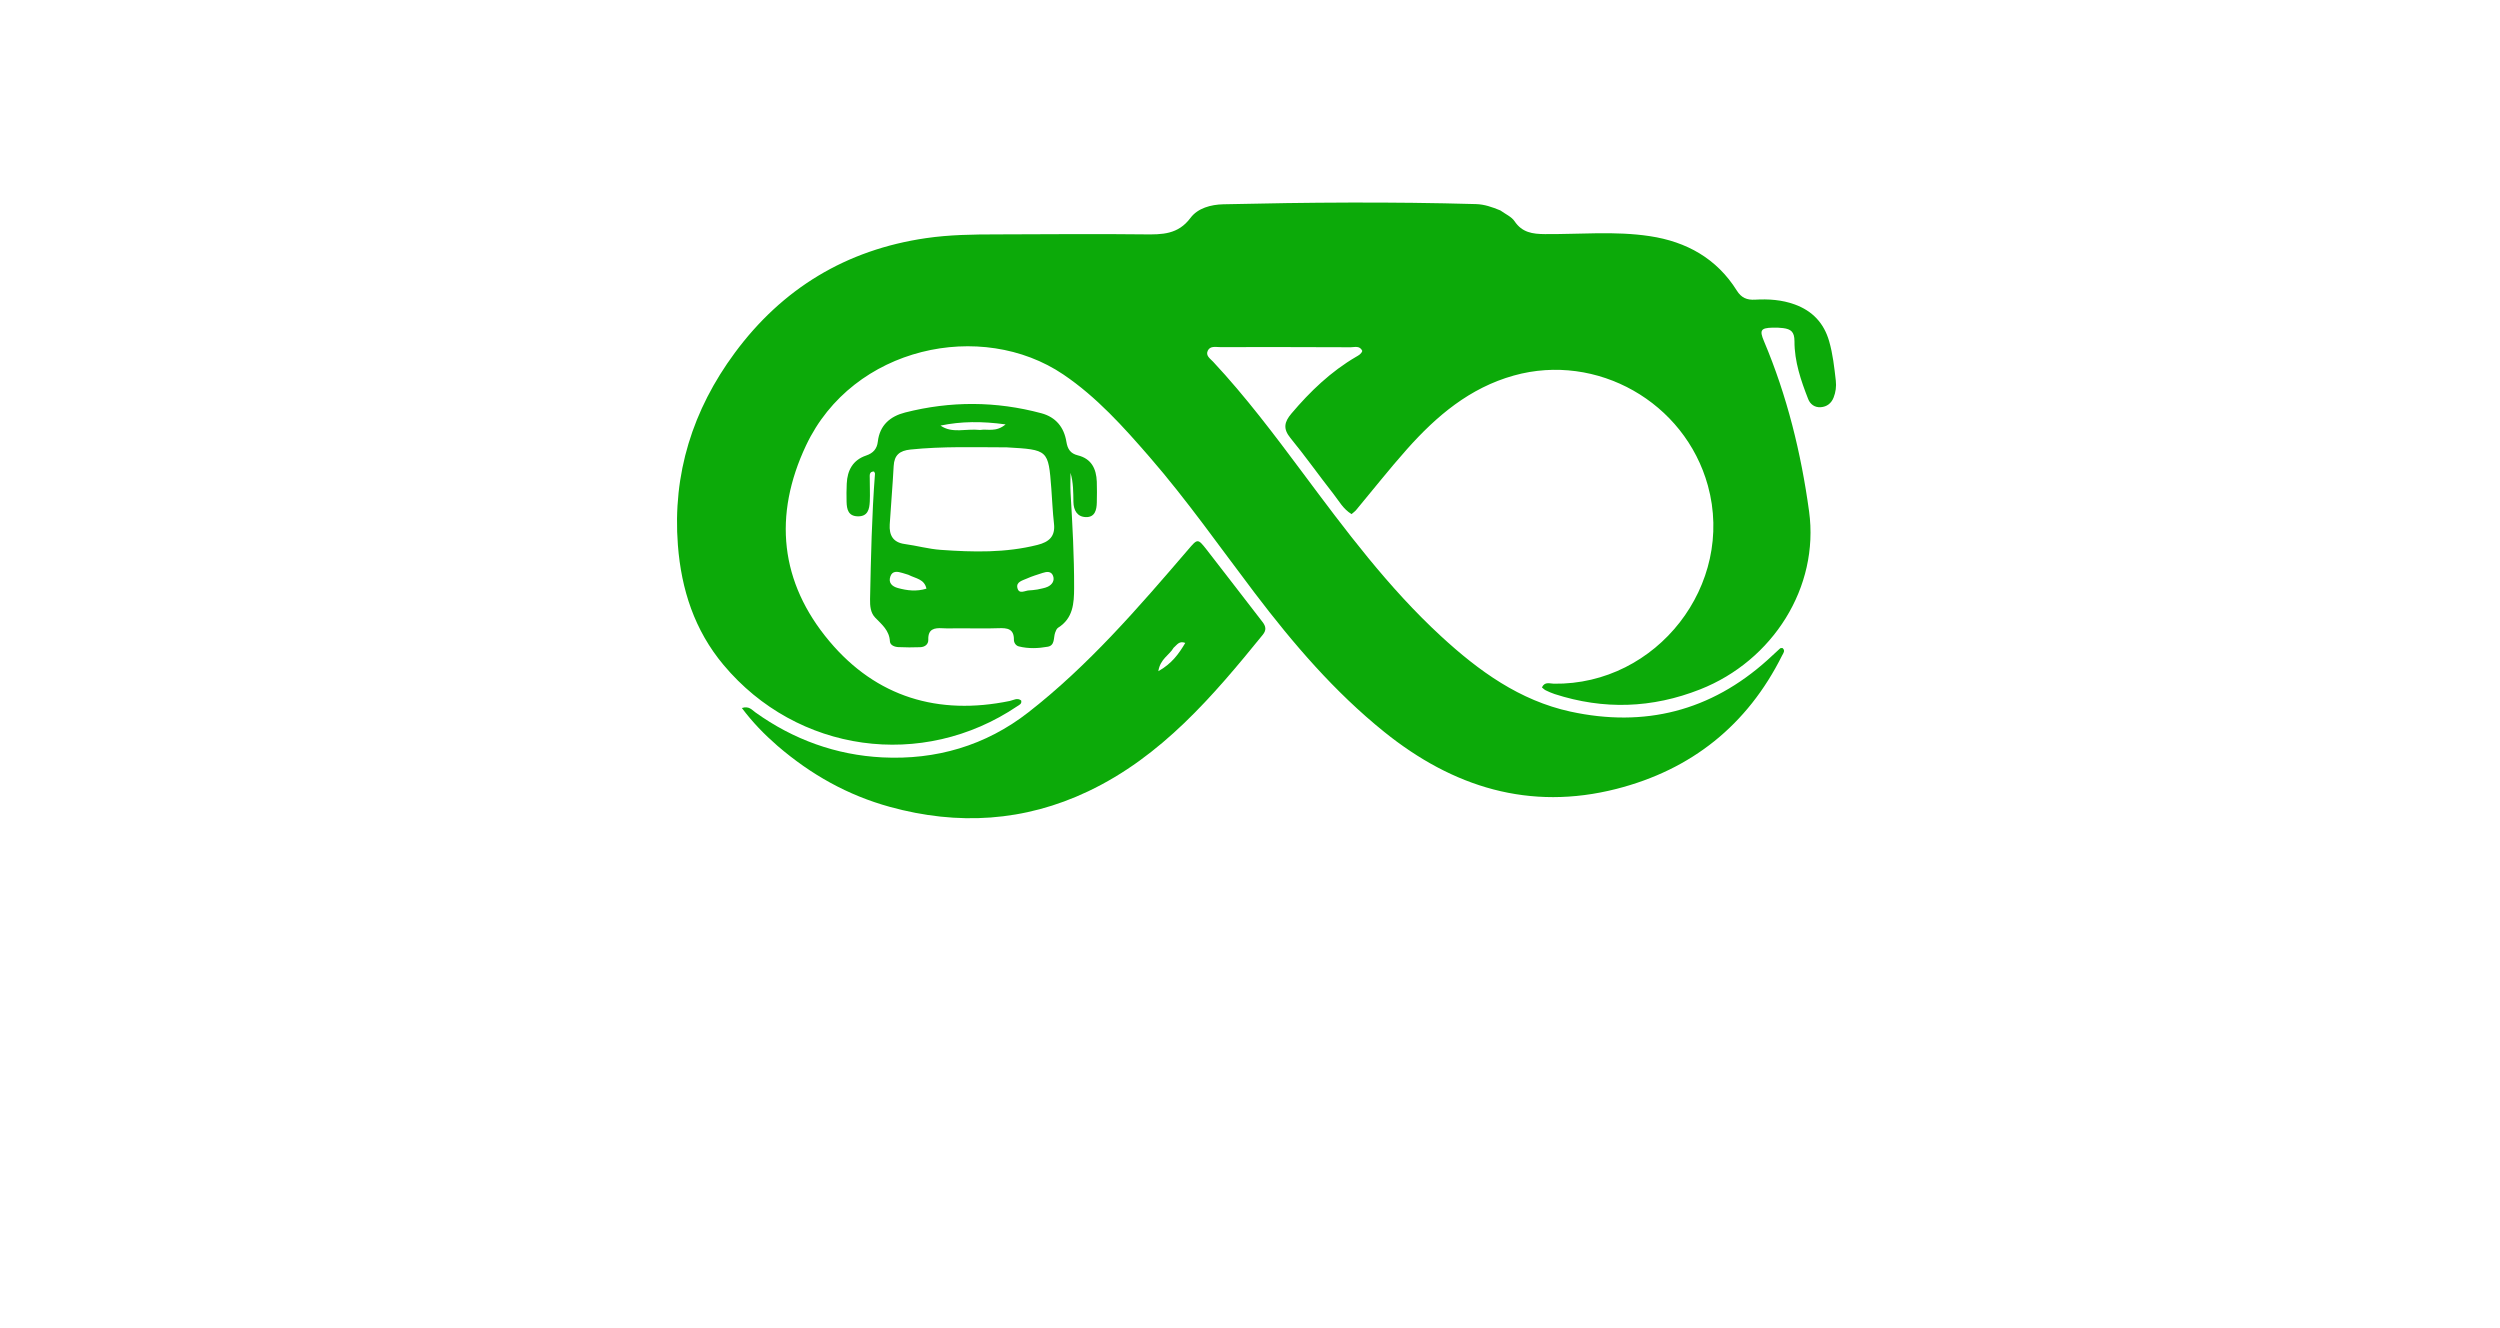 <svg version="1.1" id="Layer_1" xmlns="http://www.w3.org/2000/svg" xmlns:xlink="http://www.w3.org/1999/xlink" x="0px" y="0px" width="100%" viewBox="0 0 1024 544" enable-background="new 0 0 1024 544" xml:space="preserve">
<path fill="#000000" opacity="1" stroke="none" d="
M614.528,86.179 
	C616.726,87.755 619.132,88.781 620.351,90.602 
	C623.466,95.254 627.687,95.852 632.818,95.89 
	C647.128,95.997 661.498,94.573 675.741,96.724 
	C690.775,98.995 703.16,105.845 711.402,119.025 
	C713.25,121.98 715.55,122.941 718.861,122.747 
	C724.373,122.425 729.834,122.778 735.115,124.699 
	C742.378,127.342 747.069,132.321 749.21,139.737 
	C750.74,145.038 751.33,150.497 751.948,155.95 
	C752.215,158.311 751.906,160.637 751.045,162.83 
	C750.119,165.186 748.301,166.622 745.743,166.792 
	C743.282,166.956 741.458,165.567 740.63,163.458 
	C737.643,155.85 734.987,148.012 735.017,139.817 
	C735.032,135.828 733.489,134.809 730.38,134.391 
	C728.902,134.192 727.386,134.164 725.891,134.209 
	C721.212,134.35 720.636,135.29 722.513,139.728 
	C731.979,162.108 737.729,185.546 741.003,209.493 
	C745.239,240.474 726.2,270.619 696.358,282.379 
	C676.653,290.144 656.872,290.792 636.791,284.291 
	C635.529,283.882 634.306,283.329 633.109,282.75 
	C632.552,282.48 632.102,281.987 631.57,281.569 
	C632.744,279.058 634.81,280.019 636.434,280.043 
	C678.687,280.665 710.753,239.464 699.548,198.895 
	C690.099,164.685 654.062,144.313 620.073,153.812 
	C601.98,158.868 588.395,170.39 576.3,183.984 
	C569.111,192.064 562.418,200.585 555.481,208.891 
	C554.974,209.498 554.294,209.962 553.596,210.58 
	C550.18,208.526 548.444,205.199 546.232,202.381 
	C540.265,194.781 534.681,186.873 528.56,179.404 
	C525.443,175.6 526.061,172.821 528.953,169.406 
	C536.655,160.311 545.139,152.166 555.498,146.124 
	C556.486,145.548 557.553,145.02 557.999,143.744 
	C556.963,141.436 554.862,142.244 553.229,142.237 
	C535.396,142.157 517.563,142.15 499.729,142.176 
	C497.968,142.178 495.736,141.599 494.74,143.571 
	C493.68,145.669 495.692,146.88 496.887,148.16 
	C510.212,162.437 521.919,178.002 533.574,193.634 
	C551.101,217.143 568.621,240.683 590.327,260.669 
	C605.716,274.837 622.463,286.947 643.267,291.476 
	C673.579,298.073 700.726,291.279 723.986,270.321 
	C725.716,268.762 727.391,267.142 729.125,265.588 
	C729.326,265.407 729.745,265.469 730.081,265.415 
	C731.412,266.497 730.4,267.586 729.948,268.491 
	C715.702,297.047 692.83,315.268 662.166,323.115 
	C626.519,332.235 595.074,322.413 566.982,299.791 
	C546.581,283.363 529.714,263.655 513.94,242.9 
	C499.726,224.197 486.252,204.905 470.835,187.15 
	C460.137,174.828 449.232,162.648 435.545,153.39 
	C402.124,130.784 349.324,141.787 330.154,182.446 
	C316.66,211.066 319.42,238.531 339.774,262.717 
	C358.977,285.536 384.298,293.133 413.585,287.12 
	C415.126,286.803 416.657,285.666 418.267,286.911 
	C418.633,288.295 417.539,288.692 416.764,289.215 
	C377.776,315.553 326.498,308.344 296.369,272.366 
	C284.456,258.139 279.069,241.473 277.664,223.278 
	C275.409,194.089 283.767,167.827 300.937,144.575 
	C320.413,118.198 346.556,102.312 379.299,97.543 
	C388.929,96.14 398.539,96.018 408.198,96.006 
	C428.365,95.98 448.534,95.746 468.697,95.998 
	C476.022,96.089 482.544,96.068 487.615,89.265 
	C490.619,85.235 495.987,83.791 501.109,83.674 
	C535.593,82.886 570.08,82.608 604.568,83.596 
	C607.998,83.694 611.09,84.78 614.528,86.179 
z" data-index="0" style="opacity: 1; visibility: visible; fill: rgb(12, 170, 9);"></path>
<path fill="#000000" opacity="1" stroke="none" d="
M318.495,305.527 
	C313.011,300.755 308.231,295.833 303.867,290.004 
	C306.793,289.06 307.996,290.78 309.369,291.764 
	C324.95,302.937 342.503,309.281 361.422,310.23 
	C383.316,311.329 403.673,305.463 421.239,291.76 
	C445.954,272.48 466.29,248.863 486.577,225.222 
	C490.5,220.651 490.552,220.43 494.186,225.073 
	C501.882,234.905 509.421,244.861 517.091,254.715 
	C518.521,256.551 518.793,258.078 517.234,259.998 
	C496.793,285.176 475.775,309.849 445.716,324.126 
	C419.594,336.533 392.401,338.194 364.461,330.488 
	C347.239,325.738 332.206,317.308 318.495,305.527 
M480.694,265.342 
	C479.012,268.316 475.218,269.872 474.453,274.923 
	C479.962,271.822 482.805,267.875 485.494,263.335 
	C482.968,262.411 482.229,264.01 480.694,265.342 
z" data-index="1" style="opacity: 1; visibility: visible; fill: rgb(12, 170, 9);"></path>
<path fill="#000000" opacity="1" stroke="none" d="
M393.03,257.353 
	C390.371,257.352 388.198,257.458 386.04,257.327 
	C382.631,257.12 380.085,257.667 380.23,261.99 
	C380.295,263.937 378.816,265.019 376.958,265.092 
	C373.967,265.21 370.963,265.195 367.972,265.056 
	C366.432,264.985 364.597,264.299 364.511,262.694 
	C364.27,258.221 361.214,255.814 358.465,252.967 
	C356.568,251.002 356.32,248.202 356.377,245.45 
	C356.734,228.303 357.084,211.157 358.392,194.047 
	C358.414,193.766 358.149,193.463 357.997,193.124 
	C355.912,193.135 356.262,194.709 356.252,195.938 
	C356.226,199.103 356.42,202.276 356.264,205.433 
	C356.108,208.567 355.481,211.607 351.294,211.49 
	C347.427,211.381 346.848,208.588 346.76,205.577 
	C346.686,203.08 346.713,200.576 346.826,198.08 
	C347.074,192.603 349.356,188.409 354.792,186.578 
	C357.653,185.614 359.222,183.847 359.56,180.876 
	C360.325,174.138 364.659,170.507 370.743,168.959 
	C389.346,164.226 407.987,164.281 426.551,169.269 
	C432.479,170.861 435.841,175.029 436.792,180.942 
	C437.274,183.934 438.45,185.764 441.459,186.505 
	C447.058,187.883 449.055,192.011 449.248,197.312 
	C449.351,200.141 449.313,202.977 449.255,205.809 
	C449.193,208.852 448.501,211.89 444.795,211.804 
	C441.206,211.72 439.731,208.991 439.675,205.6 
	C439.61,201.648 439.66,197.694 438.485,193.663 
	C438.485,196.408 438.348,199.16 438.508,201.896 
	C439.268,214.864 440.002,227.83 439.957,240.83 
	C439.936,247.153 439.559,253.249 433.407,257.113 
	C432.797,257.496 432.429,258.424 432.169,259.175 
	C431.447,261.261 432.163,264.358 429.156,264.897 
	C425.238,265.6 421.199,265.758 417.27,264.759 
	C416.083,264.457 415.287,263.24 415.302,262.076 
	C415.361,257.521 412.593,257.174 409.019,257.307 
	C403.861,257.5 398.69,257.354 393.03,257.353 
M412.316,183.233 
	C399.178,183.215 386.04,182.778 372.92,184.131 
	C368.51,184.586 366.285,186.371 366.047,190.897 
	C365.628,198.864 364.929,206.816 364.434,214.78 
	C364.163,219.155 365.706,222.168 370.567,222.83 
	C375.5,223.503 380.365,224.872 385.31,225.223 
	C398.591,226.166 411.872,226.509 424.974,223.189 
	C429.657,222.002 432.314,219.745 431.714,214.498 
	C431.166,209.719 430.989,204.897 430.62,200.096 
	C429.399,184.217 429.394,184.217 412.316,183.233 
M372.041,235.423 
	C371.252,235.18 370.465,234.932 369.674,234.696 
	C367.679,234.1 365.52,233.635 364.672,236.166 
	C363.806,238.751 365.412,240.214 367.779,240.86 
	C371.572,241.896 375.384,242.37 379.474,241.113 
	C378.603,237.155 375.188,237.026 372.041,235.423 
M424.922,241.46 
	C426.354,241.095 427.889,240.944 429.192,240.312 
	C430.95,239.46 432.073,237.832 431.327,235.859 
	C430.584,233.897 428.765,234.107 427.103,234.655 
	C424.918,235.376 422.692,236.026 420.603,236.971 
	C418.897,237.742 416.193,238.307 416.706,240.722 
	C417.339,243.697 419.912,241.801 421.674,241.813 
	C422.493,241.818 423.312,241.661 424.922,241.46 
M401.459,176.114 
	C404.498,175.596 407.909,177.16 411.895,173.832 
	C402.117,172.506 393.681,172.557 385.222,174.319 
	C390.082,177.684 395.439,175.471 401.459,176.114 
z" data-index="2" style="opacity: 1; visibility: visible; fill: rgb(12, 170, 9);"></path>
</svg>
